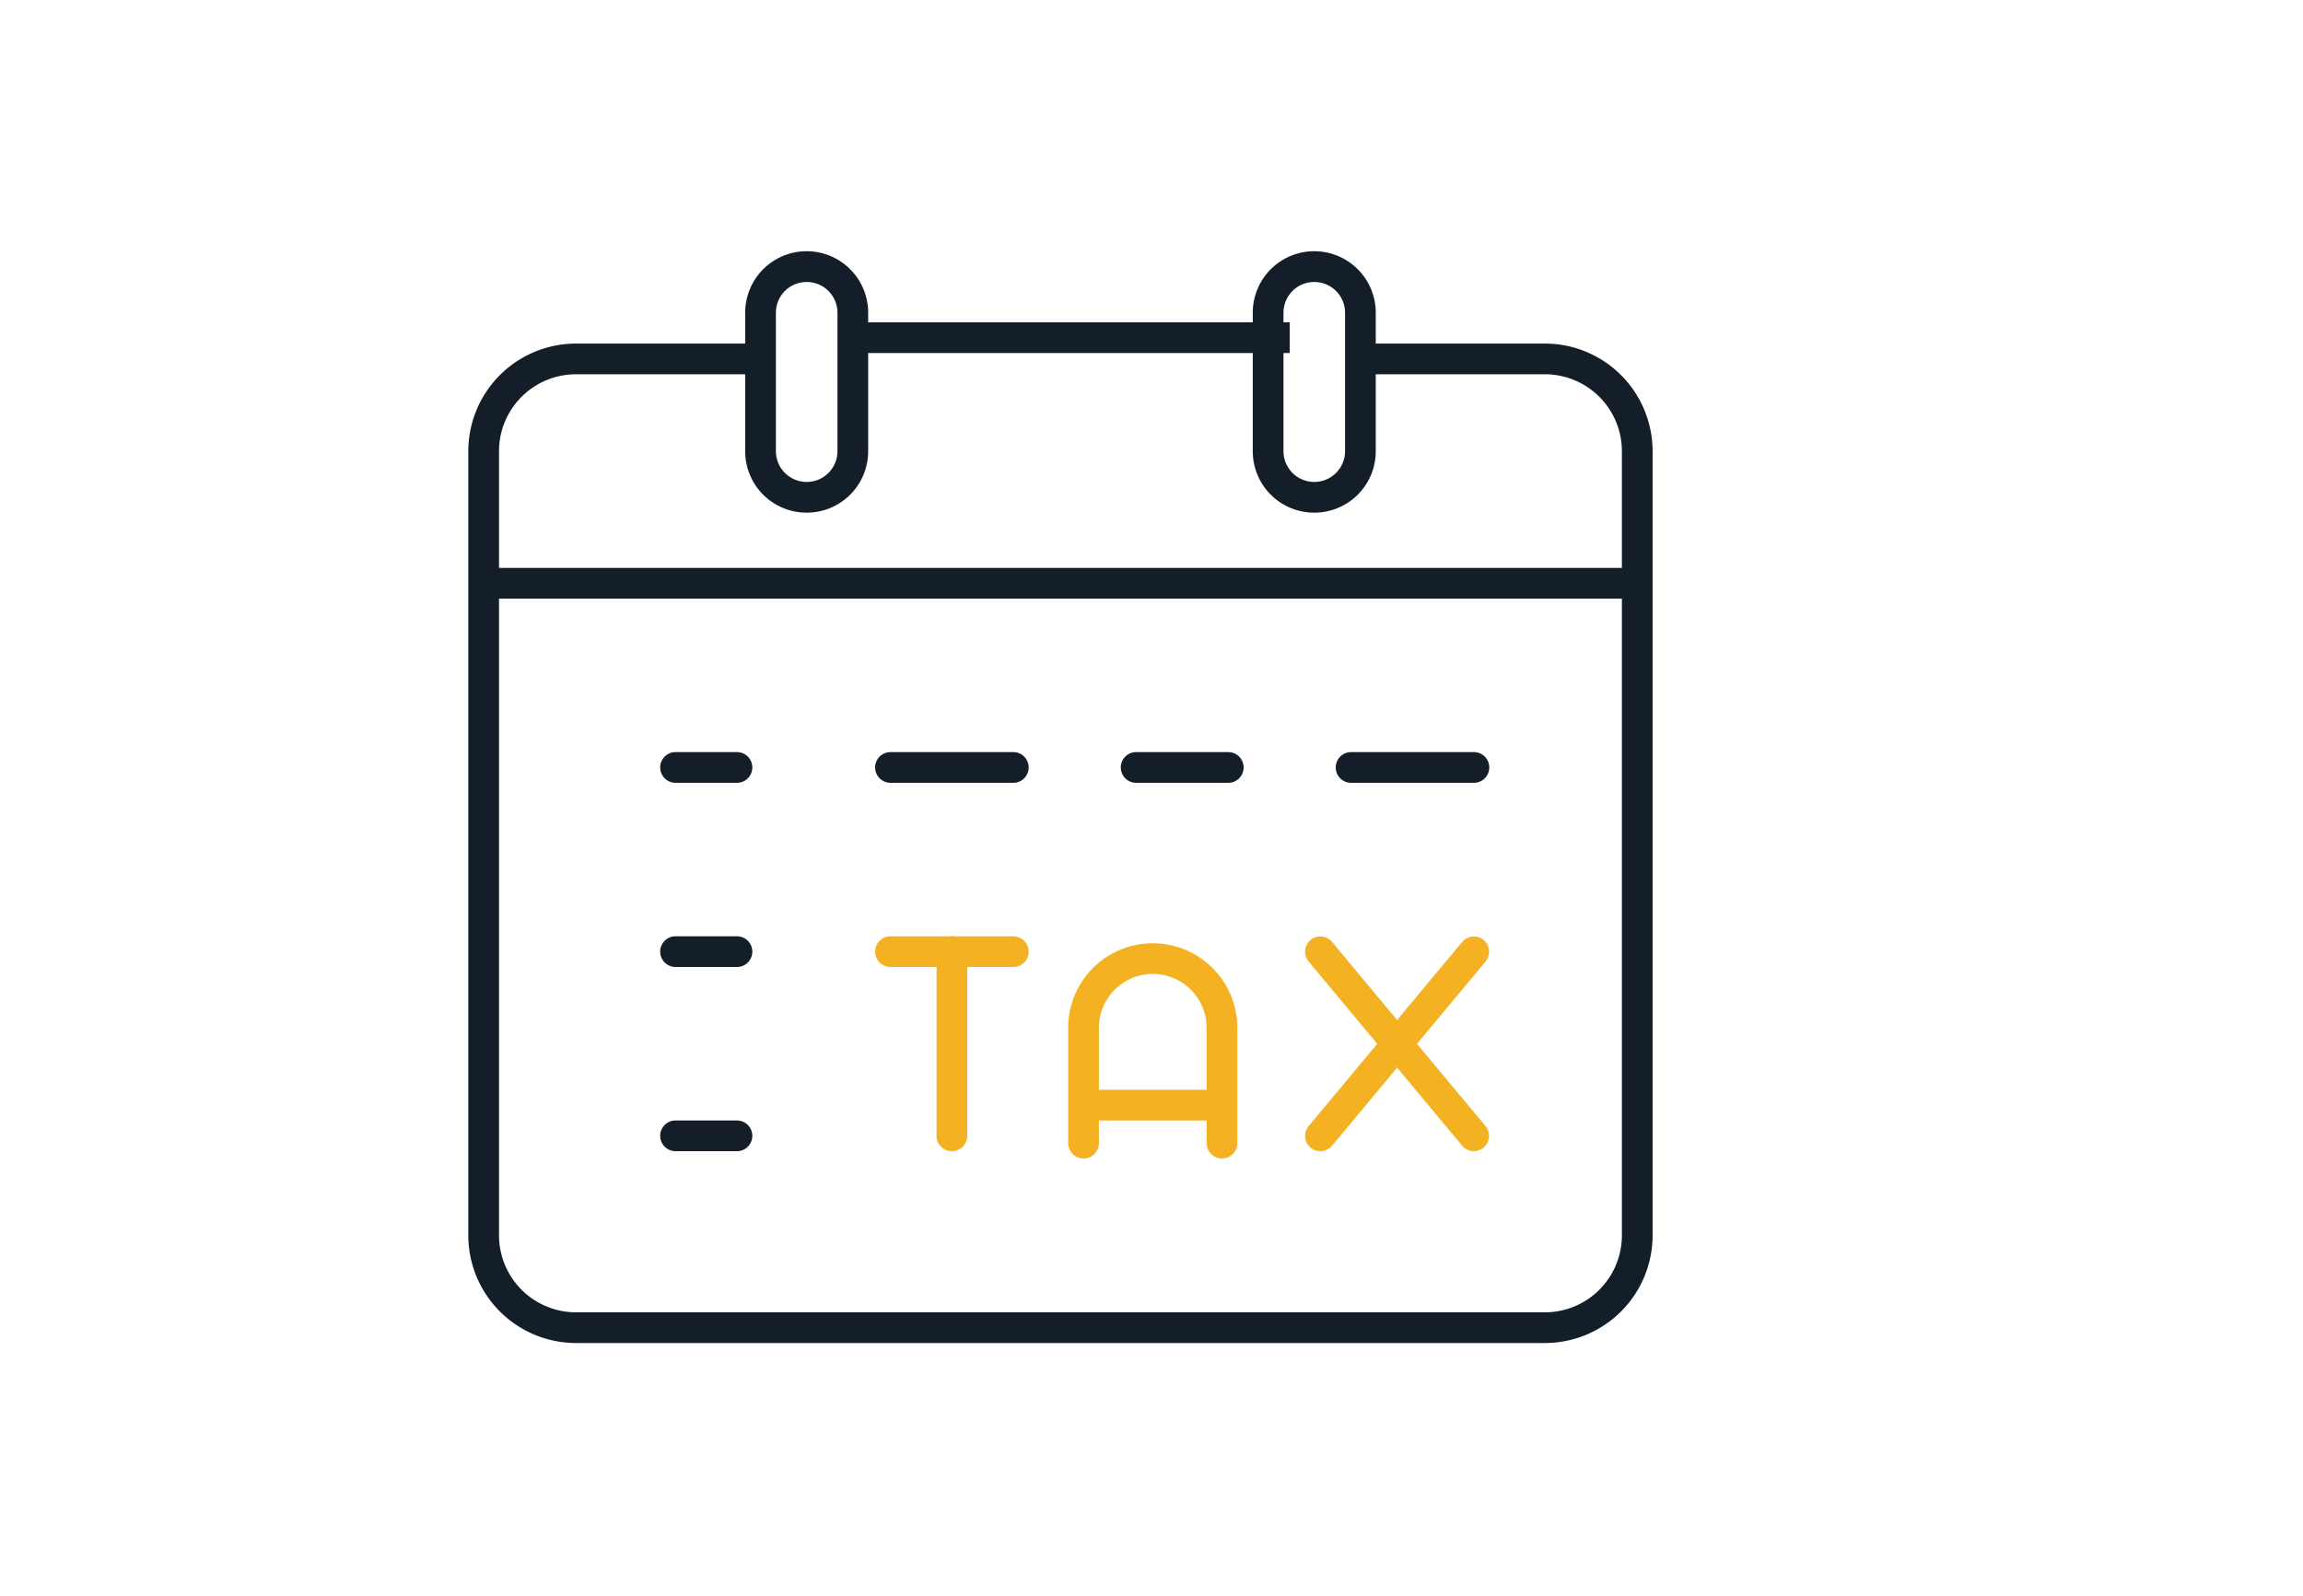 <svg xmlns="http://www.w3.org/2000/svg" xmlns:xlink="http://www.w3.org/1999/xlink" width="75" height="52" viewBox="0 0 75 52">
  <defs>
    <clipPath id="clip-path">
      <rect id="Rectangle_6298" data-name="Rectangle 6298" width="39" height="36" transform="translate(0 0.167)" fill="none" stroke="#131e29" stroke-width="1"/>
    </clipPath>
  </defs>
  <g id="Groupe_7814" data-name="Groupe 7814" transform="translate(-401 -4536)">
    <g id="Groupe_6497" data-name="Groupe 6497" transform="translate(-1 3517)">
      <rect id="Rectangle_1636" data-name="Rectangle 1636" width="75" height="52" transform="translate(402 1019)" fill="none"/>
    </g>
    <g id="Groupe_7808" data-name="Groupe 7808" transform="translate(416 4543.92)">
      <g id="Groupe_7807" data-name="Groupe 7807" transform="translate(0 -0.087)" clip-path="url(#clip-path)">
        <path id="Tracé_13935" data-name="Tracé 13935" d="M35.563,37.057H4.005A3.509,3.509,0,0,1,.5,33.552V8.005A3.509,3.509,0,0,1,4.005,4.5h6.011v1H4.005A2.508,2.508,0,0,0,1.5,8.005V33.552a2.508,2.508,0,0,0,2.505,2.505H35.563a2.508,2.508,0,0,0,2.505-2.505V8.005A2.508,2.508,0,0,0,35.563,5.5H29.552v-1h6.011a3.509,3.509,0,0,1,3.505,3.505V33.552A3.509,3.509,0,0,1,35.563,37.057Z" transform="translate(-0.249 -1.141)" fill="#131e29"/>
        <path id="Ligne_529" data-name="Ligne 529" d="M14,.5H0v-1H14Z" transform="translate(13 3.167)" fill="#131e29"/>
        <path id="Ligne_530" data-name="Ligne 530" d="M37,.5H0A.5.5,0,0,1-.5,0,.5.5,0,0,1,0-.5H37a.5.5,0,0,1,.5.5A.5.5,0,0,1,37,.5Z" transform="translate(1 11.167)" fill="#131e29"/>
        <path id="Tracé_13936" data-name="Tracé 13936" d="M14.5,9.014a2,2,0,0,1-2-2V2.5a2,2,0,1,1,4.005,0V7.011A2,2,0,0,1,14.5,9.014Zm0-7.514a1,1,0,0,0-1,1V7.011a1,1,0,0,0,2.005,0V2.5A1,1,0,0,0,14.5,1.5Z" transform="translate(-3.232 -0.147)" fill="#131e29"/>
        <path id="Tracé_13937" data-name="Tracé 13937" d="M36.5,9.014a2,2,0,0,1-2-2V2.5a2,2,0,1,1,4.005,0V7.011A2,2,0,0,1,36.5,9.014Zm0-7.514a1,1,0,0,0-1,1V7.011a1,1,0,0,0,2.005,0V2.5A1,1,0,0,0,36.5,1.5Z" transform="translate(-8.702 -0.147)" fill="#131e29"/>
        <path id="Ligne_531" data-name="Ligne 531" d="M2,.5H0A.5.5,0,0,1-.5,0,.5.5,0,0,1,0-.5H2a.5.5,0,0,1,.5.5A.5.5,0,0,1,2,.5Z" transform="translate(7 17.167)" fill="#131e29"/>
        <path id="Ligne_532" data-name="Ligne 532" d="M4,.5H0A.5.5,0,0,1-.5,0,.5.5,0,0,1,0-.5H4a.5.5,0,0,1,.5.5A.5.5,0,0,1,4,.5Z" transform="translate(14 17.167)" fill="#131e29"/>
        <path id="Ligne_533" data-name="Ligne 533" d="M3,.5H0A.5.5,0,0,1-.5,0,.5.5,0,0,1,0-.5H3a.5.5,0,0,1,.5.5A.5.5,0,0,1,3,.5Z" transform="translate(22 17.167)" fill="#131e29"/>
        <path id="Ligne_534" data-name="Ligne 534" d="M4,.5H0A.5.5,0,0,1-.5,0,.5.5,0,0,1,0-.5H4a.5.5,0,0,1,.5.5A.5.5,0,0,1,4,.5Z" transform="translate(29 17.167)" fill="#131e29"/>
        <path id="Ligne_535" data-name="Ligne 535" d="M2,.5H0A.5.5,0,0,1-.5,0,.5.5,0,0,1,0-.5H2a.5.5,0,0,1,.5.5A.5.5,0,0,1,2,.5Z" transform="translate(7 23.167)" fill="#131e29"/>
        <path id="Ligne_536" data-name="Ligne 536" d="M4,.5H0A.5.5,0,0,1-.5,0,.5.5,0,0,1,0-.5H4a.5.5,0,0,1,.5.5A.5.5,0,0,1,4,.5Z" transform="translate(14 23.167)" fill="#f4b223"/>
        <path id="Ligne_537" data-name="Ligne 537" d="M2,.5H0A.5.5,0,0,1-.5,0,.5.5,0,0,1,0-.5H2a.5.5,0,0,1,.5.5A.5.5,0,0,1,2,.5Z" transform="translate(7 29.167)" fill="#131e29"/>
        <path id="Ligne_538" data-name="Ligne 538" d="M0,6.5A.5.5,0,0,1-.5,6V0A.5.5,0,0,1,0-.5.5.5,0,0,1,.5,0V6A.5.5,0,0,1,0,6.5Z" transform="translate(16 23.167)" fill="#f4b223"/>
        <path id="Ligne_539" data-name="Ligne 539" d="M0,6.5a.5.5,0,0,1-.32-.116.5.5,0,0,1-.064-.7l5-6a.5.5,0,0,1,.7-.064.5.5,0,0,1,.064.7l-5,6A.5.5,0,0,1,0,6.5Z" transform="translate(28 23.167)" fill="#f4b223"/>
        <path id="Ligne_540" data-name="Ligne 540" d="M5,6.5a.5.5,0,0,1-.384-.18l-5-6a.5.5,0,0,1,.064-.7.5.5,0,0,1,.7.064l5,6A.5.5,0,0,1,5,6.5Z" transform="translate(28 23.167)" fill="#f4b223"/>
        <path id="Tracé_13939" data-name="Tracé 13939" d="M4.44.5H.5A.5.5,0,0,1,0,0,.5.5,0,0,1,.5-.5H4.44a.5.5,0,0,1,.5.5A.5.5,0,0,1,4.44.5Z" transform="translate(20 28.167)" fill="#f4b223"/>
        <path id="Tracé_13938" data-name="Tracé 13938" d="M31.508,37.511a.5.5,0,0,1-.5-.5V33.254a1.754,1.754,0,0,0-3.508,0v3.757a.5.5,0,0,1-1,0V33.254a2.754,2.754,0,0,1,5.508,0v3.757A.5.5,0,0,1,31.508,37.511Z" transform="translate(-6.713 -7.606)" fill="#f4b223"/>
      </g>
    </g>
  </g>
</svg>
